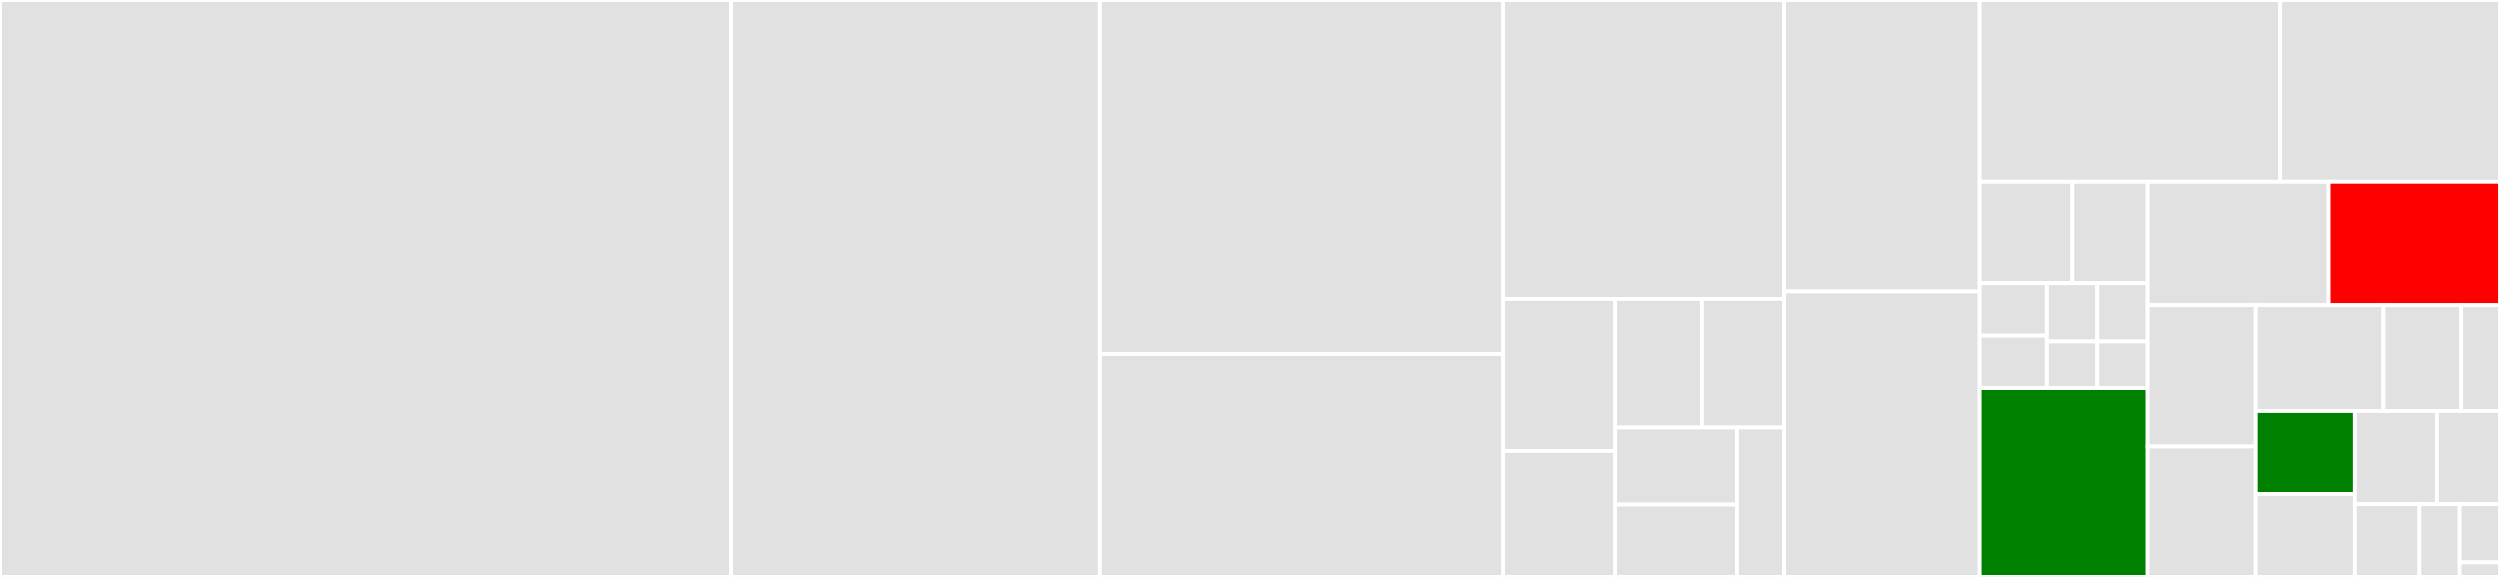 <svg baseProfile="full" width="650" height="150" viewBox="0 0 650 150" version="1.1"
xmlns="http://www.w3.org/2000/svg" xmlns:ev="http://www.w3.org/2001/xml-events"
xmlns:xlink="http://www.w3.org/1999/xlink">

<rect x="0" y="0" width="650" height="150" fill="#333333" stroke="none"/>

<style>rect.s{mask:url(#mask);}</style>
<defs>
  <pattern id="white" width="4" height="4" patternUnits="userSpaceOnUse" patternTransform="rotate(45)">
    <rect width="2" height="2" transform="translate(0,0)" fill="white"></rect>
  </pattern>
  <mask id="mask">
    <rect x="0" y="0" width="100%" height="100%" fill="url(#white)"></rect>
  </mask>
</defs>

<rect x="0" y="0" width="190.102" height="150.0" fill="#e1e1e1" stroke="white" stroke-width="1" class=" tooltipped" data-content="views.py"><title>views.py</title></rect>
<rect x="190.102" y="0" width="95.845" height="150.0" fill="#e1e1e1" stroke="white" stroke-width="1" class=" tooltipped" data-content="models.py"><title>models.py</title></rect>
<rect x="285.947" y="0" width="104.847" height="92.045" fill="#e1e1e1" stroke="white" stroke-width="1" class=" tooltipped" data-content="prometheus.py"><title>prometheus.py</title></rect>
<rect x="285.947" y="92.045" width="104.847" height="57.955" fill="#e1e1e1" stroke="white" stroke-width="1" class=" tooltipped" data-content="signals.py"><title>signals.py</title></rect>
<rect x="390.794" y="0" width="73.075" height="77.717" fill="#e1e1e1" stroke="white" stroke-width="1" class=" tooltipped" data-content="proxy.py"><title>proxy.py</title></rect>
<rect x="390.794" y="77.717" width="29.12" height="39.551" fill="#e1e1e1" stroke="white" stroke-width="1" class=" tooltipped" data-content="notification/user.py"><title>notification/user.py</title></rect>
<rect x="390.794" y="117.268" width="29.12" height="32.732" fill="#e1e1e1" stroke="white" stroke-width="1" class=" tooltipped" data-content="notification/__init__.py"><title>notification/__init__.py</title></rect>
<rect x="419.915" y="77.717" width="22.572" height="33.431" fill="#e1e1e1" stroke="white" stroke-width="1" class=" tooltipped" data-content="notification/ikasan.py"><title>notification/ikasan.py</title></rect>
<rect x="442.486" y="77.717" width="21.384" height="33.431" fill="#e1e1e1" stroke="white" stroke-width="1" class=" tooltipped" data-content="notification/linenotify.py"><title>notification/linenotify.py</title></rect>
<rect x="419.915" y="111.148" width="31.689" height="20.053" fill="#e1e1e1" stroke="white" stroke-width="1" class=" tooltipped" data-content="notification/slack.py"><title>notification/slack.py</title></rect>
<rect x="419.915" y="131.201" width="31.689" height="18.799" fill="#e1e1e1" stroke="white" stroke-width="1" class=" tooltipped" data-content="notification/email.py"><title>notification/email.py</title></rect>
<rect x="451.603" y="111.148" width="12.267" height="38.852" fill="#e1e1e1" stroke="white" stroke-width="1" class=" tooltipped" data-content="notification/webhook.py"><title>notification/webhook.py</title></rect>
<rect x="463.87" y="0" width="50.835" height="75.781" fill="#e1e1e1" stroke="white" stroke-width="1" class=" tooltipped" data-content="admin.py"><title>admin.py</title></rect>
<rect x="463.87" y="75.781" width="50.835" height="74.219" fill="#e1e1e1" stroke="white" stroke-width="1" class=" tooltipped" data-content="templatetags/promgen.py"><title>templatetags/promgen.py</title></rect>
<rect x="514.705" y="0" width="78.152" height="47.26" fill="#e1e1e1" stroke="white" stroke-width="1" class=" tooltipped" data-content="forms.py"><title>forms.py</title></rect>
<rect x="592.857" y="0" width="57.143" height="47.26" fill="#e1e1e1" stroke="white" stroke-width="1" class=" tooltipped" data-content="settings.py"><title>settings.py</title></rect>
<rect x="514.705" y="47.26" width="24.1" height="26.367" fill="#e1e1e1" stroke="white" stroke-width="1" class=" tooltipped" data-content="migrations/0003_default-group.py"><title>migrations/0003_default-group.py</title></rect>
<rect x="538.805" y="47.26" width="19.581" height="26.367" fill="#e1e1e1" stroke="white" stroke-width="1" class=" tooltipped" data-content="migrations/0001_squashed_0044_common-rules.py"><title>migrations/0001_squashed_0044_common-rules.py</title></rect>
<rect x="514.705" y="73.627" width="17.472" height="13.638" fill="#e1e1e1" stroke="white" stroke-width="1" class=" tooltipped" data-content="migrations/0005_project_owner.py"><title>migrations/0005_project_owner.py</title></rect>
<rect x="514.705" y="87.265" width="17.472" height="13.638" fill="#e1e1e1" stroke="white" stroke-width="1" class=" tooltipped" data-content="migrations/0003_alert_queue.py"><title>migrations/0003_alert_queue.py</title></rect>
<rect x="532.177" y="73.627" width="13.104" height="15.153" fill="#e1e1e1" stroke="white" stroke-width="1" class=" tooltipped" data-content="migrations/0002_auto_20180316_0525.py"><title>migrations/0002_auto_20180316_0525.py</title></rect>
<rect x="545.281" y="73.627" width="13.104" height="15.153" fill="#e1e1e1" stroke="white" stroke-width="1" class=" tooltipped" data-content="migrations/0007_message_filter.py"><title>migrations/0007_message_filter.py</title></rect>
<rect x="532.177" y="88.78" width="13.104" height="12.123" fill="#e1e1e1" stroke="white" stroke-width="1" class=" tooltipped" data-content="migrations/0006_exporter_options.py"><title>migrations/0006_exporter_options.py</title></rect>
<rect x="545.281" y="88.78" width="13.104" height="12.123" fill="#e1e1e1" stroke="white" stroke-width="1" class=" tooltipped" data-content="migrations/0004_merge_20180905_0247.py"><title>migrations/0004_merge_20180905_0247.py</title></rect>
<rect x="514.705" y="100.903" width="43.681" height="49.097" fill="green" stroke="white" stroke-width="1" class=" tooltipped" data-content="rest.py"><title>rest.py</title></rect>
<rect x="558.386" y="47.26" width="47.045" height="32.079" fill="#e1e1e1" stroke="white" stroke-width="1" class=" tooltipped" data-content="tasks.py"><title>tasks.py</title></rect>
<rect x="605.431" y="47.26" width="44.569" height="32.079" fill="red" stroke="white" stroke-width="1" class=" tooltipped" data-content="serializers.py"><title>serializers.py</title></rect>
<rect x="558.386" y="79.339" width="28.103" height="36.744" fill="#e1e1e1" stroke="white" stroke-width="1" class=" tooltipped" data-content="middleware.py"><title>middleware.py</title></rect>
<rect x="558.386" y="116.083" width="28.103" height="33.917" fill="#e1e1e1" stroke="white" stroke-width="1" class=" tooltipped" data-content="apps.py"><title>apps.py</title></rect>
<rect x="586.488" y="79.339" width="33.199" height="27.514" fill="#e1e1e1" stroke="white" stroke-width="1" class=" tooltipped" data-content="celery.py"><title>celery.py</title></rect>
<rect x="619.688" y="79.339" width="20.208" height="27.514" fill="#e1e1e1" stroke="white" stroke-width="1" class=" tooltipped" data-content="discovery/default.py"><title>discovery/default.py</title></rect>
<rect x="639.896" y="79.339" width="10.104" height="27.514" fill="#e1e1e1" stroke="white" stroke-width="1" class=" tooltipped" data-content="discovery/__init__.py"><title>discovery/__init__.py</title></rect>
<rect x="586.488" y="106.853" width="25.773" height="21.573" fill="green" stroke="white" stroke-width="1" class=" tooltipped" data-content="filters.py"><title>filters.py</title></rect>
<rect x="586.488" y="128.427" width="25.773" height="21.573" fill="#e1e1e1" stroke="white" stroke-width="1" class=" tooltipped" data-content="util.py"><title>util.py</title></rect>
<rect x="612.261" y="106.853" width="21.331" height="24.204" fill="#e1e1e1" stroke="white" stroke-width="1" class=" tooltipped" data-content="manage.py"><title>manage.py</title></rect>
<rect x="633.592" y="106.853" width="16.408" height="24.204" fill="#e1e1e1" stroke="white" stroke-width="1" class=" tooltipped" data-content="validators.py"><title>validators.py</title></rect>
<rect x="612.261" y="131.058" width="16.773" height="18.942" fill="#e1e1e1" stroke="white" stroke-width="1" class=" tooltipped" data-content="plugins.py"><title>plugins.py</title></rect>
<rect x="629.034" y="131.058" width="10.483" height="18.942" fill="#e1e1e1" stroke="white" stroke-width="1" class=" tooltipped" data-content="context_processors.py"><title>context_processors.py</title></rect>
<rect x="639.517" y="131.058" width="10.483" height="15.154" fill="#e1e1e1" stroke="white" stroke-width="1" class=" tooltipped" data-content="shortcuts.py"><title>shortcuts.py</title></rect>
<rect x="639.517" y="146.212" width="10.483" height="3.788" fill="#e1e1e1" stroke="white" stroke-width="1" class=" tooltipped" data-content="version.py"><title>version.py</title></rect>
</svg>